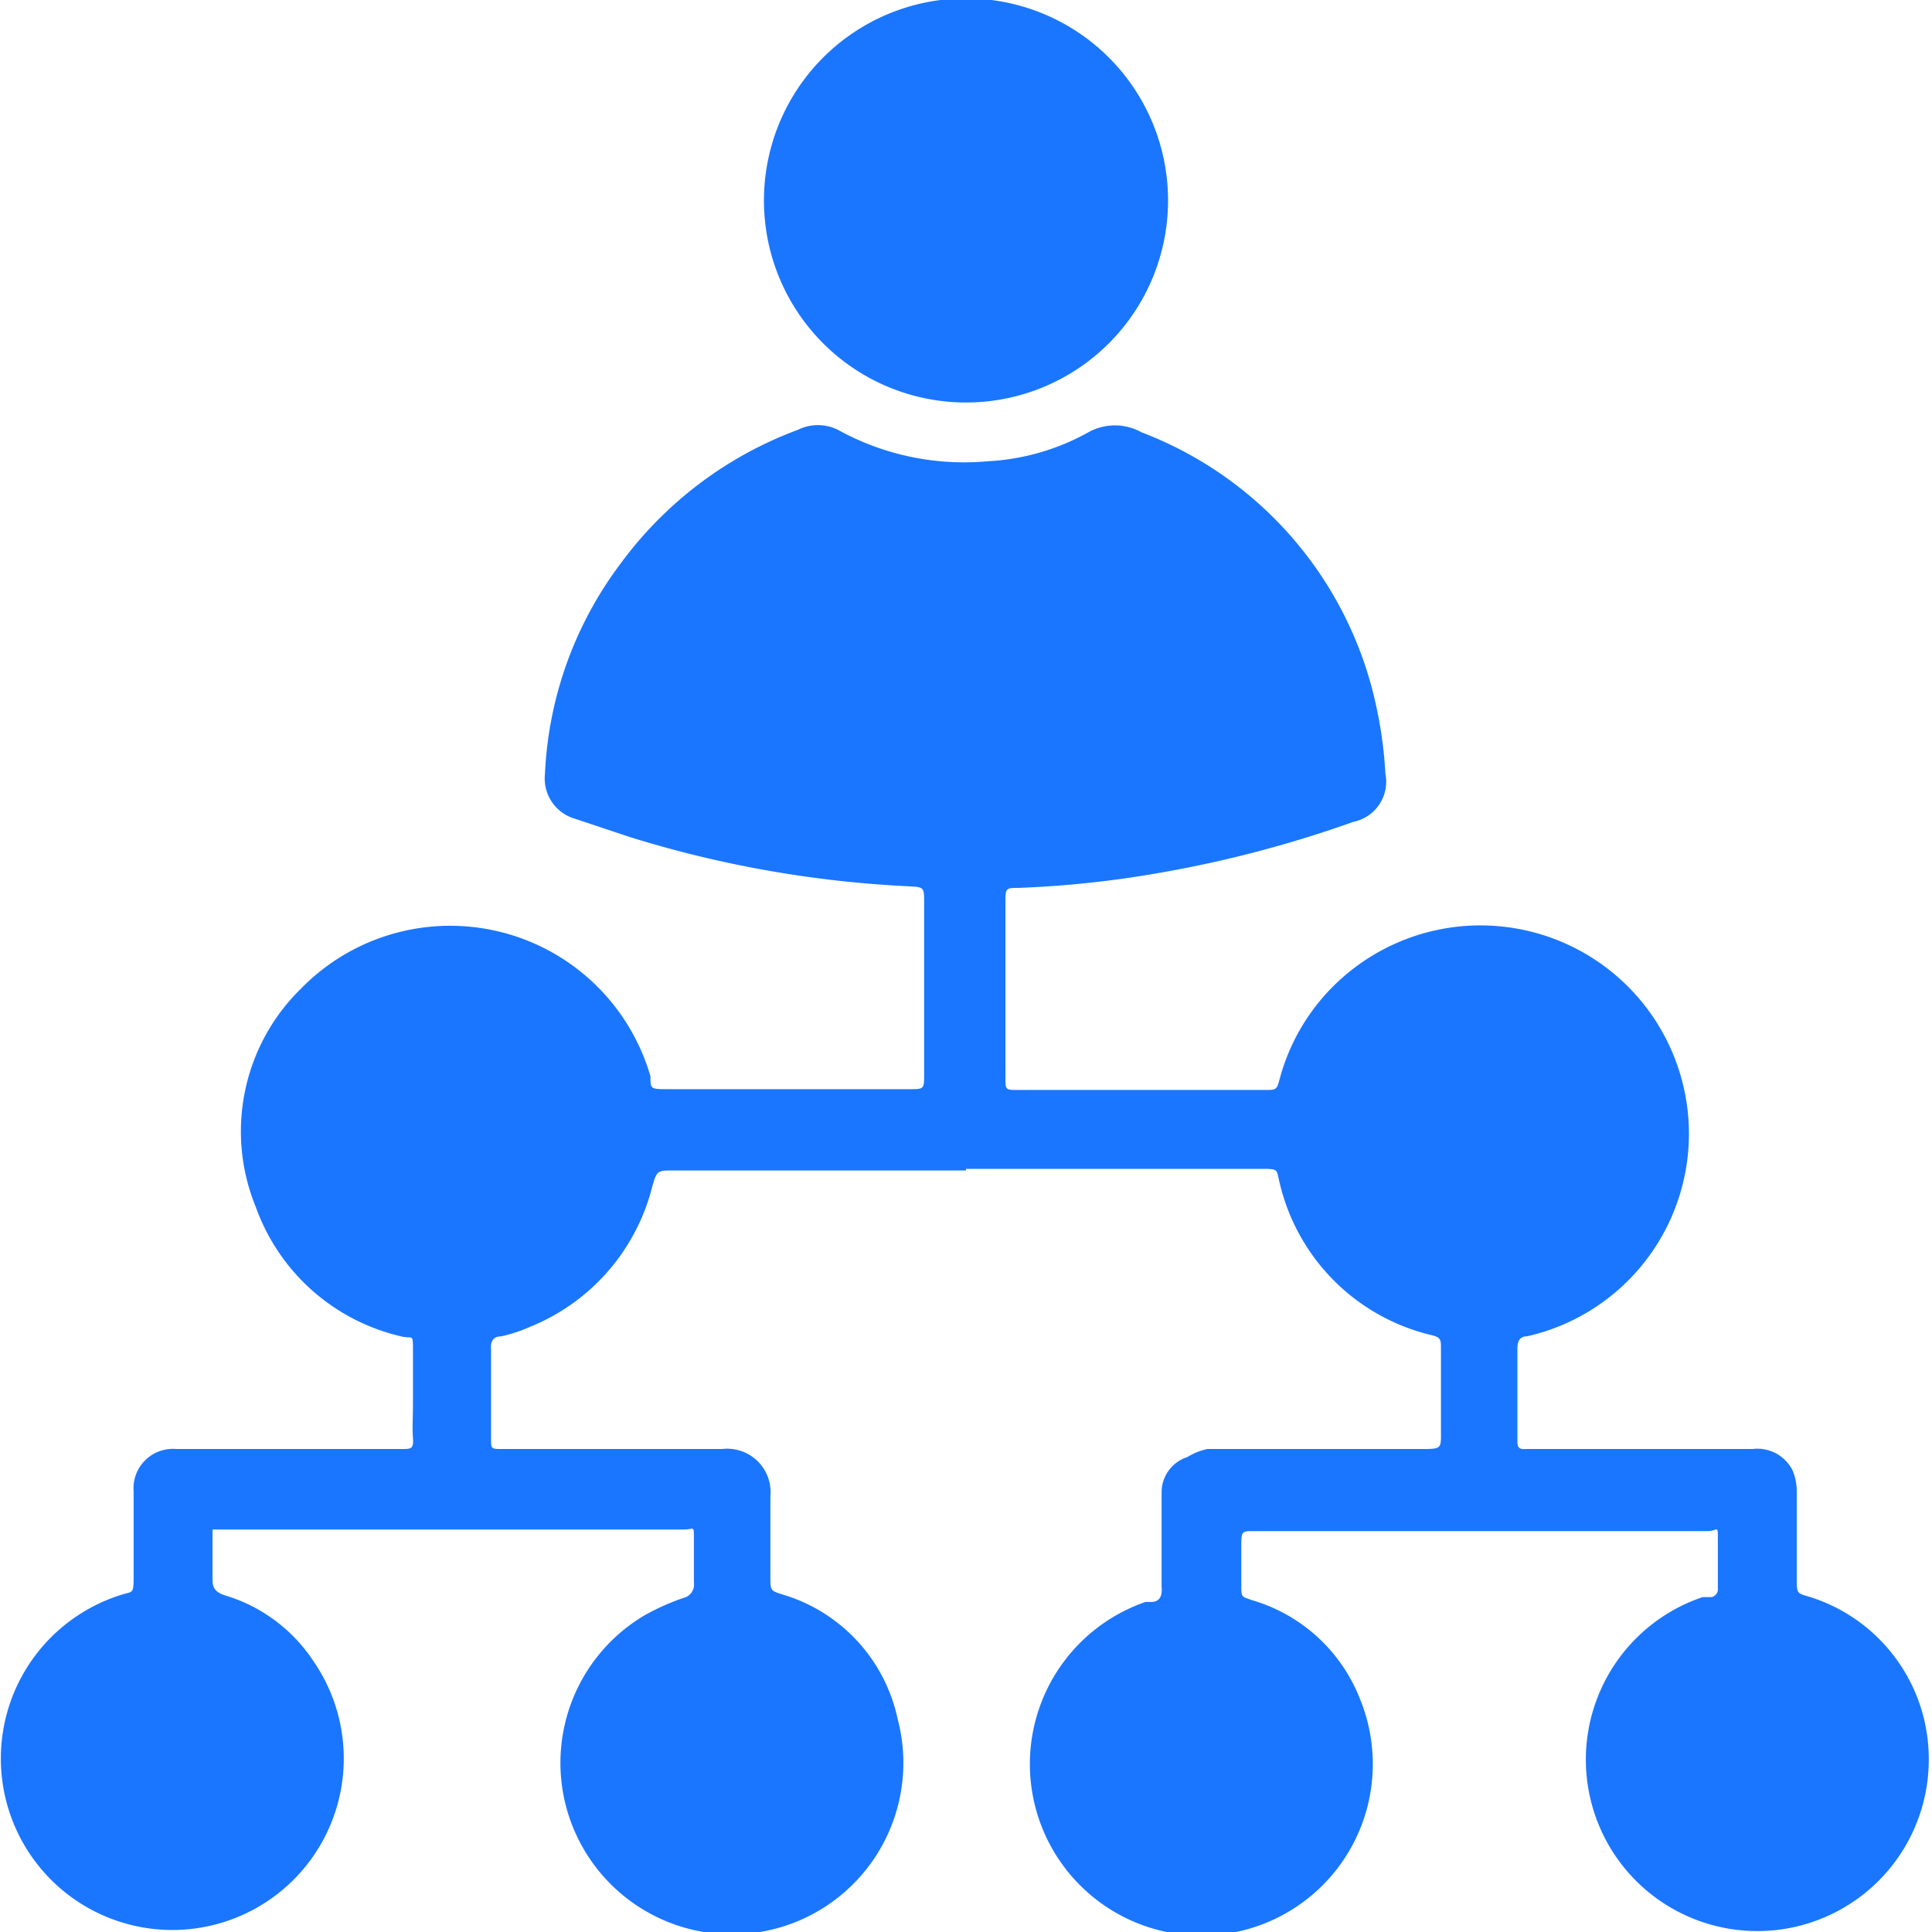 <svg id="Слой_1" data-name="Слой 1" xmlns="http://www.w3.org/2000/svg" width="24" height="24" viewBox="0 0 24 24"><defs><style>.cls-1{fill:#1a76ff;}</style></defs><title>1253</title><path class="cls-1" d="M12,14.54H8.37c-.21,0-.21,0-.27.21a2.55,2.55,0,0,1-1.51,1.73,1.93,1.93,0,0,1-.36.12c-.1,0-.14.06-.13.16,0,.37,0,.74,0,1.11,0,.13,0,.13.14.13h.53c.73,0,1.46,0,2.2,0a.54.54,0,0,1,.6.59c0,.34,0,.69,0,1,0,.17,0,.17.16.22a2.06,2.06,0,0,1,1.42,1.54A2.13,2.13,0,1,1,8,20.07a2.92,2.92,0,0,1,.49-.22.17.17,0,0,0,.13-.19c0-.18,0-.36,0-.54s0-.12-.12-.12H2.95l-.31,0c0,.11,0,.21,0,.32s0,.19,0,.28,0,.17.16.22a2,2,0,0,1,1.09.81,2.13,2.13,0,1,1-2.41-.81c.17-.06.18,0,.18-.24s0-.7,0-1.05A.49.49,0,0,1,2.19,18H5c.1,0,.14,0,.13-.13s0-.28,0-.41,0-.45,0-.68,0-.14-.15-.18A2.52,2.52,0,0,1,3.18,15a2.48,2.48,0,0,1,.56-2.72,2.59,2.59,0,0,1,4.34,1.09c0,.16,0,.16.22.16h3c.18,0,.18,0,.18-.19q0-1.06,0-2.12c0-.2,0-.2-.19-.21a13.88,13.88,0,0,1-3.46-.61l-.69-.23a.52.52,0,0,1-.37-.56A4.69,4.69,0,0,1,7.71,7a4.8,4.8,0,0,1,2.2-1.66.56.56,0,0,1,.5,0,3.24,3.24,0,0,0,1.86.39,2.87,2.87,0,0,0,1.25-.36.68.68,0,0,1,.66,0A4.69,4.69,0,0,1,17.08,8.7a5.29,5.29,0,0,1,.13.91.51.51,0,0,1-.4.6,14.58,14.58,0,0,1-2.39.63,12.84,12.84,0,0,1-1.77.19c-.15,0-.16,0-.16.17q0,1.1,0,2.19c0,.15,0,.15.16.15h3.06c.15,0,.15,0,.19-.15a2.56,2.56,0,0,1,.77-1.24,2.59,2.59,0,0,1,4.3,1.7,2.58,2.58,0,0,1-2,2.75c-.09,0-.12.06-.12.15,0,.38,0,.75,0,1.13,0,.09,0,.13.12.12h2.8a.49.49,0,0,1,.5.27.68.68,0,0,1,.05.27c0,.36,0,.71,0,1.07,0,.19,0,.18.17.23a2.11,2.11,0,0,1,1.47,2,2.13,2.13,0,1,1-2.81-2l.11,0a.1.1,0,0,0,.08-.11c0-.2,0-.4,0-.6s0-.11-.13-.11H15.57c-.13,0-.15,0-.15.15s0,.34,0,.51,0,.15.14.2a2.06,2.06,0,0,1,1.34,1.24,2.13,2.13,0,1,1-2.67-1.22l.07,0c.11,0,.14-.08.13-.19,0-.39,0-.78,0-1.16a.46.46,0,0,1,.32-.45A.77.77,0,0,1,15,18h2.65c.27,0,.25,0,.25-.25s0-.65,0-1c0-.11,0-.14-.14-.17a2.54,2.54,0,0,1-1.86-1.87c-.05-.19,0-.19-.25-.19H12Z"/><path class="cls-1" d="M12,5a2.51,2.51,0,1,1,2.51-2.5A2.51,2.51,0,0,1,12,5Z"/></svg>